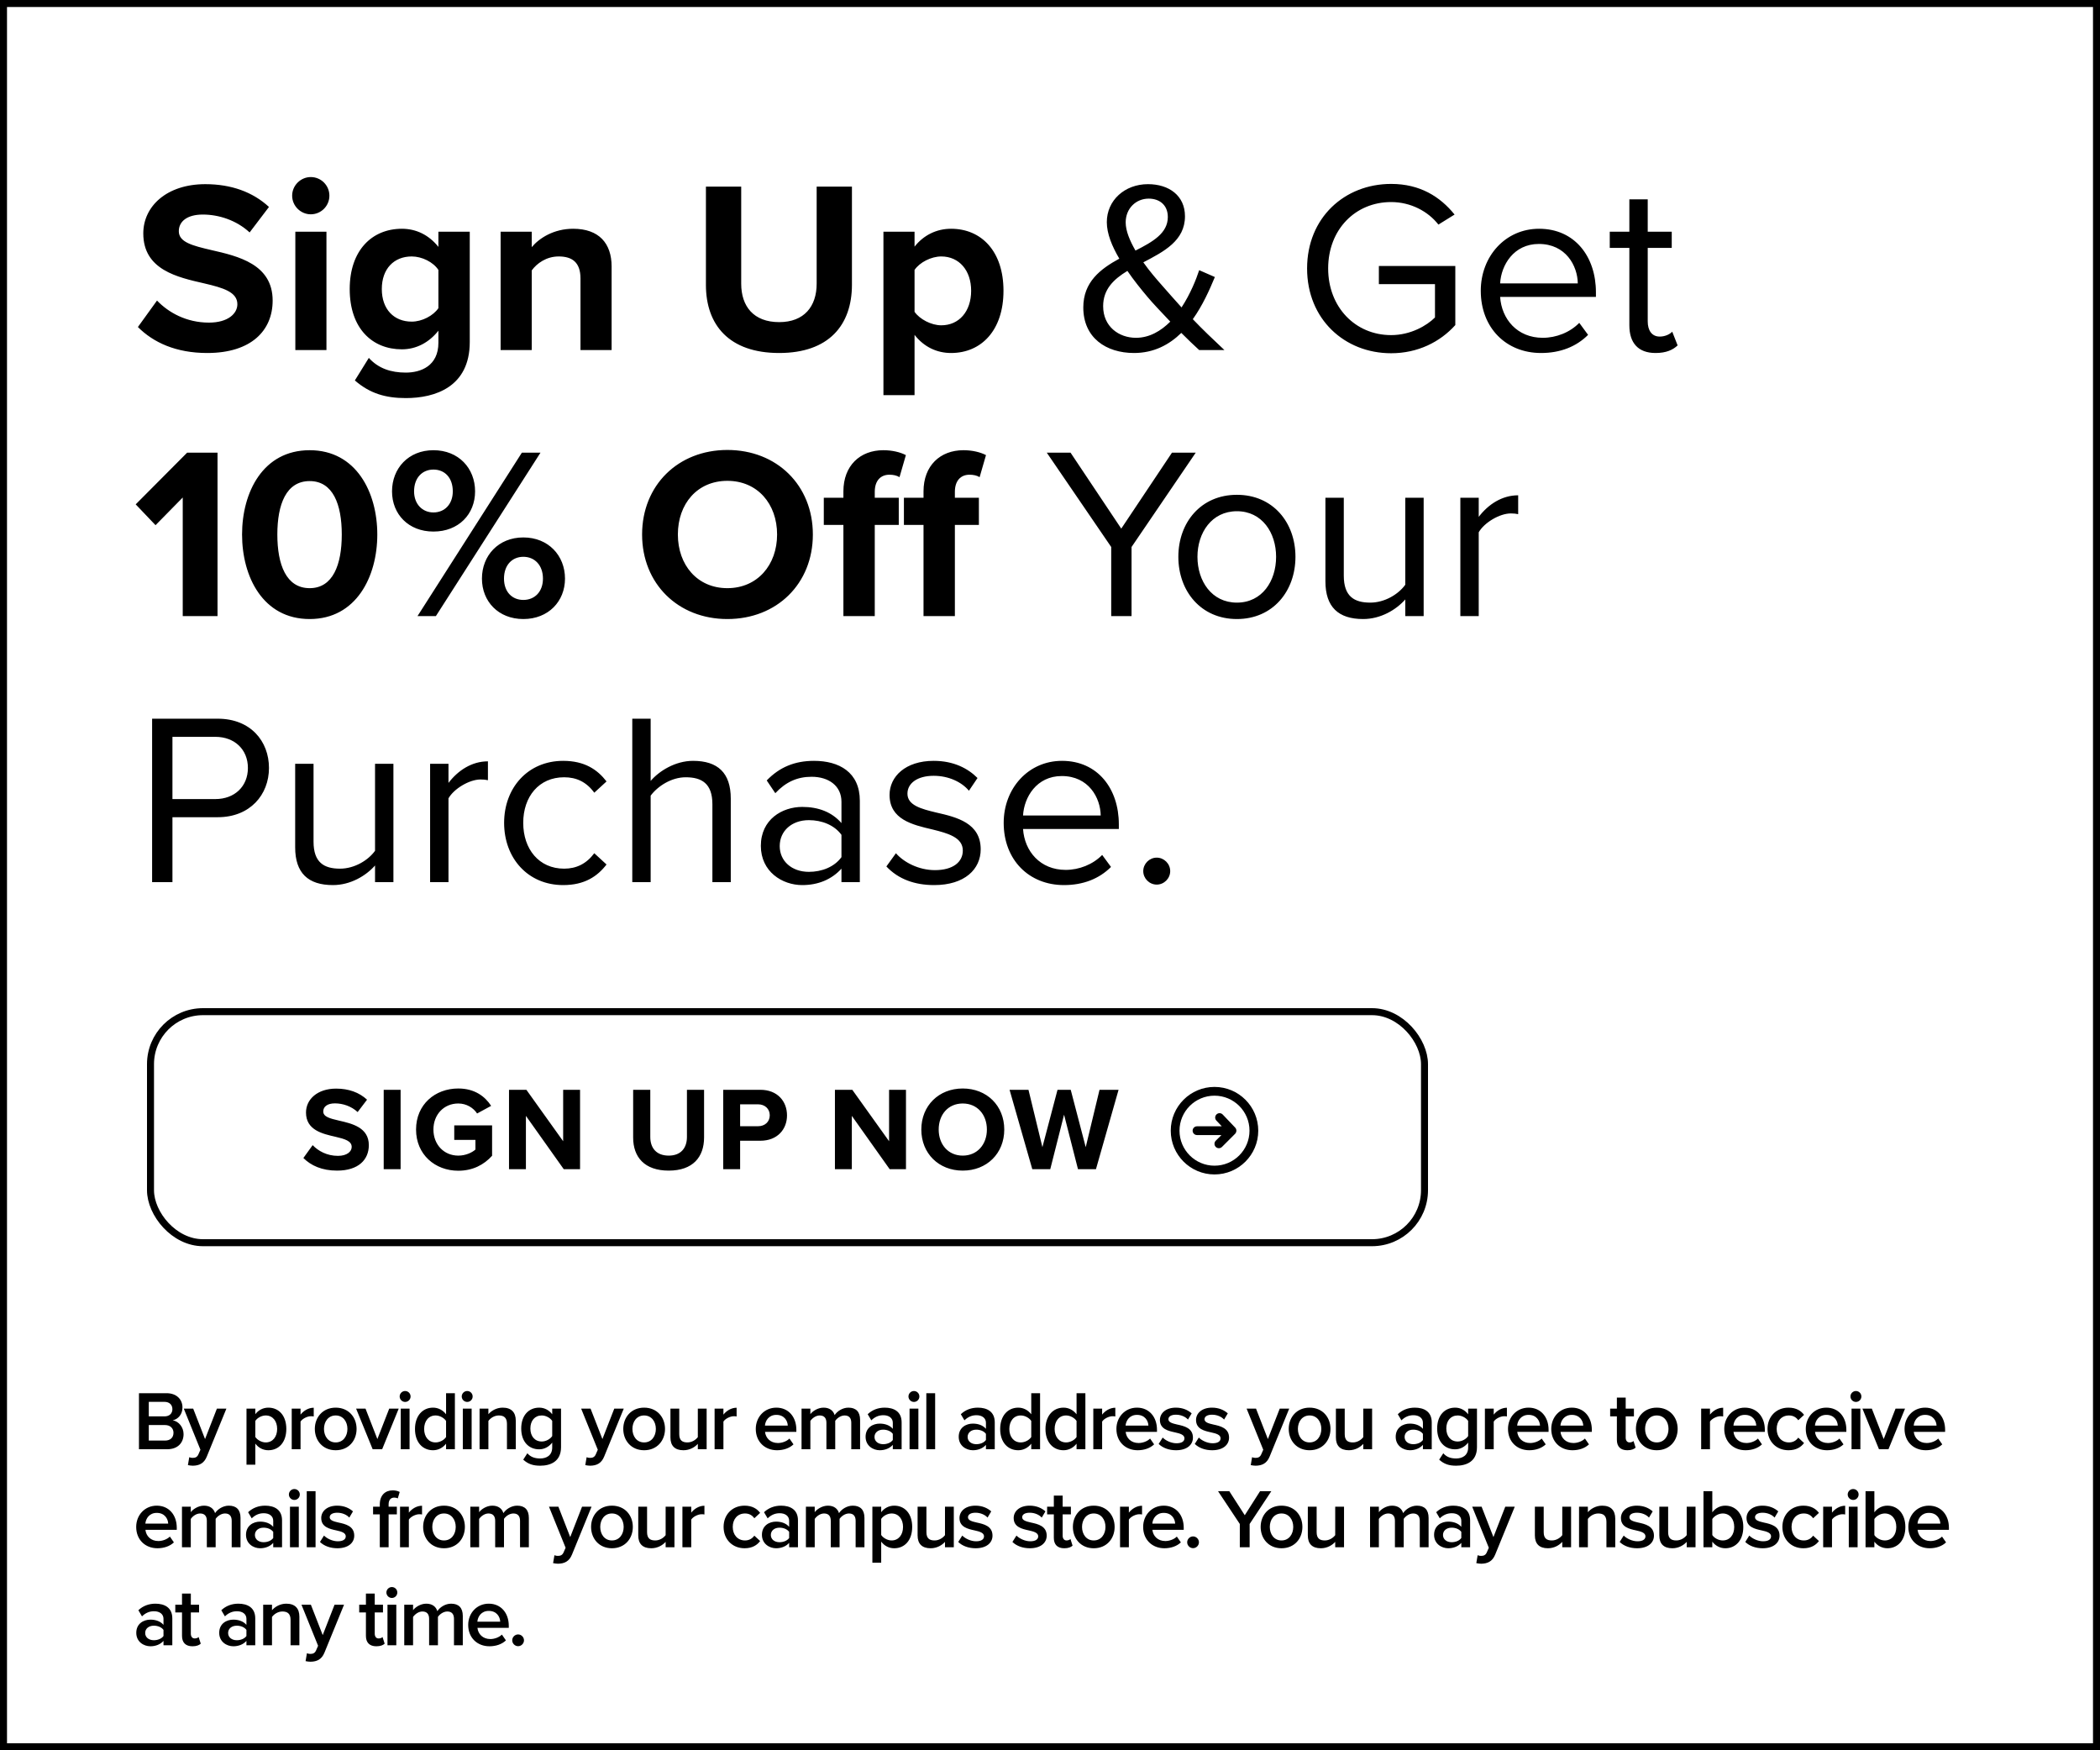 <svg width="300" height="250" viewBox="0 0 300 250" fill="none" xmlns="http://www.w3.org/2000/svg">
<rect x="0" y="0" width="300" height="250" fill="#808080" stroke="none"/>
<g clip-path="url(#clip0_752_185363)">
<rect width="300" height="250" fill="white"/>
<path d="M19.7 46.71C21.905 48.915 25.125 50.42 29.605 50.42C35.905 50.42 38.95 47.2 38.95 42.93C38.95 37.75 34.05 36.595 30.2 35.72C27.505 35.09 25.545 34.6 25.545 33.025C25.545 31.625 26.735 30.645 28.975 30.645C31.25 30.645 33.77 31.45 35.66 33.2L38.425 29.56C36.115 27.425 33.035 26.305 29.325 26.305C23.83 26.305 20.47 29.455 20.47 33.34C20.47 38.555 25.37 39.605 29.185 40.48C31.88 41.11 33.91 41.705 33.91 43.455C33.91 44.785 32.58 46.08 29.85 46.08C26.63 46.08 24.075 44.645 22.43 42.93L19.7 46.71ZM44.396 30.61C45.866 30.61 47.056 29.42 47.056 27.95C47.056 26.48 45.866 25.29 44.396 25.29C42.961 25.29 41.736 26.48 41.736 27.95C41.736 29.42 42.961 30.61 44.396 30.61ZM42.191 50H46.636V33.095H42.191V50ZM50.694 54.34C52.829 56.195 55.069 56.86 57.974 56.86C62.139 56.86 67.109 55.285 67.109 48.845V33.095H62.629V35.265C61.264 33.55 59.444 32.675 57.414 32.675C53.144 32.675 49.959 35.755 49.959 41.285C49.959 46.92 53.179 49.895 57.414 49.895C59.479 49.895 61.299 48.915 62.629 47.235V48.95C62.629 52.275 60.109 53.22 57.974 53.22C55.839 53.22 54.054 52.625 52.689 51.12L50.694 54.34ZM62.629 44.015C61.894 45.1 60.284 45.94 58.814 45.94C56.294 45.94 54.544 44.19 54.544 41.285C54.544 38.38 56.294 36.63 58.814 36.63C60.284 36.63 61.894 37.435 62.629 38.555V44.015ZM82.927 50H87.373V38.065C87.373 34.775 85.588 32.675 81.877 32.675C79.112 32.675 77.047 34.005 75.963 35.3V33.095H71.517V50H75.963V38.625C76.698 37.61 78.062 36.63 79.812 36.63C81.703 36.63 82.927 37.435 82.927 39.78V50ZM100.846 40.69C100.846 46.43 104.171 50.42 111.311 50.42C118.381 50.42 121.706 46.465 121.706 40.655V26.655H116.666V40.515C116.666 43.77 114.881 46.01 111.311 46.01C107.671 46.01 105.886 43.77 105.886 40.515V26.655H100.846V40.69ZM130.65 56.44V47.83C132.015 49.58 133.87 50.42 135.865 50.42C140.205 50.42 143.355 47.165 143.355 41.53C143.355 35.895 140.205 32.675 135.865 32.675C133.8 32.675 131.945 33.585 130.65 35.23V33.095H126.205V56.44H130.65ZM138.735 41.53C138.735 44.47 137.02 46.465 134.465 46.465C133.03 46.465 131.385 45.59 130.65 44.54V38.555C131.385 37.47 133.03 36.63 134.465 36.63C137.02 36.63 138.735 38.625 138.735 41.53ZM170.402 45.59C171.802 43.63 172.782 41.425 173.552 39.57L171.312 38.59C170.892 39.885 170.052 41.985 168.792 43.91C167.882 42.895 166.972 41.88 166.027 40.795C165.257 39.92 164.242 38.765 163.332 37.47C166.272 35.93 169.282 34.39 169.282 30.89C169.282 27.95 167.007 26.305 163.997 26.305C160.672 26.305 158.117 28.615 158.117 31.73C158.117 33.375 158.852 35.16 159.902 36.945C157.207 38.415 154.757 40.27 154.757 43.91C154.757 48.25 158.012 50.42 162.002 50.42C164.837 50.42 167.042 49.23 168.757 47.55C169.702 48.495 170.612 49.37 171.312 50H174.917C173.237 48.425 171.767 47.025 170.402 45.59ZM160.812 31.765C160.812 29.77 162.282 28.37 164.102 28.37C165.642 28.37 166.832 29.28 166.832 30.995C166.832 33.305 164.697 34.53 162.212 35.79C161.407 34.39 160.812 32.99 160.812 31.765ZM162.282 48.25C159.832 48.25 157.592 46.64 157.592 43.735C157.592 41.32 159.097 39.885 161.057 38.695C161.967 40.025 162.982 41.285 163.927 42.405C164.592 43.21 165.852 44.54 167.182 45.94C165.852 47.27 164.207 48.25 162.282 48.25ZM186.727 38.345C186.727 45.59 192.082 50.455 198.732 50.455C202.547 50.455 205.732 48.845 207.902 46.43V37.995H196.982V40.585H204.997V45.345C203.842 46.5 201.532 47.865 198.732 47.865C193.622 47.865 189.737 43.875 189.737 38.345C189.737 32.78 193.622 28.86 198.732 28.86C201.532 28.86 204.017 30.19 205.487 32.08L207.797 30.645C205.732 28.09 202.862 26.27 198.732 26.27C192.082 26.27 186.727 31.1 186.727 38.345ZM211.539 41.53C211.539 46.815 215.144 50.42 220.149 50.42C222.914 50.42 225.189 49.51 226.869 47.83L225.609 46.115C224.279 47.48 222.319 48.25 220.394 48.25C216.754 48.25 214.514 45.59 214.304 42.405H227.989V41.74C227.989 36.665 224.979 32.675 219.869 32.675C215.039 32.675 211.539 36.63 211.539 41.53ZM219.834 34.845C223.684 34.845 225.364 37.96 225.399 40.48H214.304C214.444 37.89 216.229 34.845 219.834 34.845ZM236.51 50.42C238.05 50.42 238.995 49.965 239.66 49.335L238.89 47.375C238.54 47.76 237.84 48.075 237.105 48.075C235.95 48.075 235.39 47.165 235.39 45.905V35.405H238.82V33.095H235.39V28.475H232.765V33.095H229.965V35.405H232.765V46.465C232.765 48.985 234.025 50.42 236.51 50.42ZM26.105 88H31.075V64.655H26.735L19.385 72.04L22.22 75.015L26.105 71.06V88ZM34.58 76.345C34.58 82.365 37.555 88.42 44.24 88.42C50.89 88.42 53.9 82.365 53.9 76.345C53.9 70.325 50.89 64.305 44.24 64.305C37.555 64.305 34.58 70.325 34.58 76.345ZM48.825 76.345C48.825 80.65 47.565 84.01 44.24 84.01C40.88 84.01 39.62 80.65 39.62 76.345C39.62 72.04 40.88 68.715 44.24 68.715C47.565 68.715 48.825 72.04 48.825 76.345ZM56.004 70.185C56.004 73.44 58.349 75.925 61.919 75.925C65.524 75.925 67.869 73.44 67.869 70.185C67.869 66.895 65.524 64.305 61.919 64.305C58.349 64.305 56.004 66.895 56.004 70.185ZM59.644 88H62.269L77.214 64.655H74.554L59.644 88ZM64.684 70.185C64.684 72.005 63.529 73.195 61.919 73.195C60.344 73.195 59.154 72.005 59.154 70.185C59.154 68.225 60.344 67.07 61.919 67.07C63.529 67.07 64.684 68.225 64.684 70.185ZM68.849 82.645C68.849 85.9 71.194 88.42 74.764 88.42C78.334 88.42 80.714 85.9 80.714 82.645C80.714 79.355 78.334 76.765 74.764 76.765C71.194 76.765 68.849 79.355 68.849 82.645ZM77.564 82.645C77.564 84.535 76.374 85.69 74.764 85.69C73.154 85.69 71.999 84.535 71.999 82.645C71.999 80.72 73.154 79.53 74.764 79.53C76.374 79.53 77.564 80.72 77.564 82.645ZM91.728 76.345C91.728 83.38 96.873 88.42 103.908 88.42C110.978 88.42 116.123 83.38 116.123 76.345C116.123 69.31 110.978 64.27 103.908 64.27C96.873 64.27 91.728 69.31 91.728 76.345ZM111.013 76.345C111.013 80.685 108.213 84.01 103.908 84.01C99.603 84.01 96.838 80.685 96.838 76.345C96.838 71.97 99.603 68.68 103.908 68.68C108.213 68.68 111.013 71.97 111.013 76.345ZM120.486 88H124.966V74.98H128.396V71.095H124.966V70.255C124.966 68.645 125.806 67.805 127.066 67.805C127.591 67.805 128.116 67.91 128.501 68.155L129.411 65.005C128.606 64.585 127.451 64.305 126.191 64.305C122.866 64.305 120.486 66.51 120.486 70.185V71.095H117.686V74.98H120.486V88ZM131.931 88H136.411V74.98H139.841V71.095H136.411V70.255C136.411 68.645 137.251 67.805 138.511 67.805C139.036 67.805 139.561 67.91 139.946 68.155L140.856 65.005C140.051 64.585 138.896 64.305 137.636 64.305C134.311 64.305 131.931 66.51 131.931 70.185V71.095H129.131V74.98H131.931V88ZM158.745 88H161.65V78.13L170.82 64.655H167.425L160.18 75.505L152.935 64.655H149.54L158.745 78.13V88ZM176.7 88.42C181.845 88.42 185.065 84.43 185.065 79.53C185.065 74.63 181.845 70.675 176.7 70.675C171.555 70.675 168.335 74.63 168.335 79.53C168.335 84.43 171.555 88.42 176.7 88.42ZM176.7 86.075C173.095 86.075 171.065 82.995 171.065 79.53C171.065 76.1 173.095 73.02 176.7 73.02C180.305 73.02 182.3 76.1 182.3 79.53C182.3 82.995 180.305 86.075 176.7 86.075ZM200.755 88H203.38V71.095H200.755V83.52C199.775 84.885 197.815 86.075 195.75 86.075C193.475 86.075 191.97 85.2 191.97 82.225V71.095H189.345V83.03C189.345 86.705 191.2 88.42 194.735 88.42C197.255 88.42 199.46 87.09 200.755 85.62V88ZM208.622 88H211.247V76.03C212.017 74.665 214.222 73.335 215.832 73.335C216.252 73.335 216.567 73.37 216.882 73.44V70.745C214.572 70.745 212.612 72.04 211.247 73.825V71.095H208.622V88ZM21.73 126H24.635V116.725H31.11C35.73 116.725 38.425 113.505 38.425 109.69C38.425 105.875 35.8 102.655 31.11 102.655H21.73V126ZM35.415 109.69C35.415 112.315 33.525 114.135 30.76 114.135H24.635V105.245H30.76C33.525 105.245 35.415 107.065 35.415 109.69ZM53.577 126H56.202V109.095H53.577V121.52C52.597 122.885 50.637 124.075 48.572 124.075C46.297 124.075 44.792 123.2 44.792 120.225V109.095H42.167V121.03C42.167 124.705 44.022 126.42 47.557 126.42C50.077 126.42 52.282 125.09 53.577 123.62V126ZM61.444 126H64.069V114.03C64.839 112.665 67.044 111.335 68.654 111.335C69.074 111.335 69.389 111.37 69.704 111.44V108.745C67.394 108.745 65.434 110.04 64.069 111.825V109.095H61.444V126ZM72.017 117.53C72.017 122.57 75.412 126.42 80.452 126.42C83.532 126.42 85.352 125.16 86.647 123.48L84.897 121.87C83.777 123.375 82.342 124.075 80.592 124.075C76.987 124.075 74.747 121.275 74.747 117.53C74.747 113.785 76.987 111.02 80.592 111.02C82.342 111.02 83.777 111.685 84.897 113.225L86.647 111.615C85.352 109.935 83.532 108.675 80.452 108.675C75.412 108.675 72.017 112.525 72.017 117.53ZM101.771 126H104.396V114.065C104.396 110.39 102.541 108.675 99.006 108.675C96.451 108.675 94.141 110.145 92.951 111.545V102.655H90.326V126H92.951V113.645C93.966 112.28 95.926 111.02 97.956 111.02C100.231 111.02 101.771 111.895 101.771 114.87V126ZM120.208 126H122.833V114.38C122.833 110.285 119.858 108.675 116.288 108.675C113.523 108.675 111.353 109.585 109.533 111.475L110.758 113.295C112.263 111.685 113.908 110.95 115.938 110.95C118.388 110.95 120.208 112.245 120.208 114.52V117.565C118.843 115.99 116.918 115.255 114.608 115.255C111.738 115.255 108.693 117.04 108.693 120.82C108.693 124.495 111.738 126.42 114.608 126.42C116.883 126.42 118.808 125.615 120.208 124.075V126ZM120.208 122.43C119.193 123.83 117.408 124.53 115.553 124.53C113.103 124.53 111.388 122.99 111.388 120.855C111.388 118.685 113.103 117.145 115.553 117.145C117.408 117.145 119.193 117.845 120.208 119.245V122.43ZM126.625 123.76C128.34 125.58 130.685 126.42 133.45 126.42C137.825 126.42 140.1 124.145 140.1 121.31C140.1 117.565 136.705 116.725 133.765 116.06C131.56 115.535 129.635 115.01 129.635 113.365C129.635 111.86 131.07 110.81 133.38 110.81C135.55 110.81 137.405 111.72 138.42 112.945L139.645 111.125C138.28 109.76 136.25 108.675 133.38 108.675C129.355 108.675 127.08 110.915 127.08 113.54C127.08 117.04 130.335 117.81 133.205 118.475C135.48 119.035 137.545 119.63 137.545 121.485C137.545 123.13 136.145 124.285 133.555 124.285C131.245 124.285 129.11 123.165 127.99 121.87L126.625 123.76ZM143.384 117.53C143.384 122.815 146.989 126.42 151.994 126.42C154.759 126.42 157.034 125.51 158.714 123.83L157.454 122.115C156.124 123.48 154.164 124.25 152.239 124.25C148.599 124.25 146.359 121.59 146.149 118.405H159.834V117.74C159.834 112.665 156.824 108.675 151.714 108.675C146.884 108.675 143.384 112.63 143.384 117.53ZM151.679 110.845C155.529 110.845 157.209 113.96 157.244 116.48H146.149C146.289 113.89 148.074 110.845 151.679 110.845ZM163.322 124.425C163.322 125.475 164.197 126.35 165.247 126.35C166.297 126.35 167.172 125.475 167.172 124.425C167.172 123.375 166.297 122.5 165.247 122.5C164.197 122.5 163.322 123.375 163.322 124.425Z" fill="black"/>
<path fill-rule="evenodd" clip-rule="evenodd" d="M173.5 155.25C170.048 155.25 167.25 158.048 167.25 161.5C167.25 164.952 170.048 167.75 173.5 167.75C176.952 167.75 179.75 164.952 179.75 161.5C179.75 158.048 176.952 155.25 173.5 155.25ZM173.5 166.5C170.739 166.5 168.5 164.261 168.5 161.5C168.5 158.739 170.739 156.5 173.5 156.5C176.261 156.5 178.5 158.739 178.5 161.5C178.5 164.261 176.261 166.5 173.5 166.5ZM176.625 161.444V161.5C176.625 161.584 176.608 161.667 176.575 161.744C176.545 161.818 176.5 161.886 176.444 161.944L174.569 163.819L174.565 163.822C174.32 164.065 173.924 164.064 173.681 163.819L173.678 163.815C173.435 163.57 173.436 163.174 173.681 162.931L174.494 162.125H171C170.655 162.125 170.375 161.845 170.375 161.5C170.375 161.155 170.655 160.875 171 160.875H174.538L173.769 160.056C173.531 159.806 173.54 159.41 173.791 159.172C174.041 158.934 174.437 158.943 174.675 159.194L176.462 161.069C176.483 161.094 176.502 161.121 176.519 161.15C176.548 161.186 176.571 161.226 176.588 161.269C176.609 161.325 176.622 161.384 176.625 161.444Z" fill="black"/>
<path d="M43.34 165.402C44.411 166.473 45.975 167.204 48.151 167.204C51.211 167.204 52.69 165.64 52.69 163.566C52.69 161.05 50.31 160.489 48.44 160.064C47.131 159.758 46.179 159.52 46.179 158.755C46.179 158.075 46.757 157.599 47.845 157.599C48.95 157.599 50.174 157.99 51.092 158.84L52.435 157.072C51.313 156.035 49.817 155.491 48.015 155.491C45.346 155.491 43.714 157.021 43.714 158.908C43.714 161.441 46.094 161.951 47.947 162.376C49.256 162.682 50.242 162.971 50.242 163.821C50.242 164.467 49.596 165.096 48.27 165.096C46.706 165.096 45.465 164.399 44.666 163.566L43.34 165.402ZM54.815 167H57.229V155.661H54.815V167ZM59.436 161.339C59.436 164.909 62.156 167.221 65.471 167.221C67.528 167.221 69.143 166.371 70.299 165.079V160.744H64.893V162.818H67.919V164.195C67.426 164.637 66.508 165.062 65.471 165.062C63.414 165.062 61.918 163.481 61.918 161.339C61.918 159.197 63.414 157.616 65.471 157.616C66.661 157.616 67.63 158.245 68.157 159.044L70.163 157.956C69.296 156.613 67.817 155.474 65.471 155.474C62.156 155.474 59.436 157.752 59.436 161.339ZM80.536 167H82.865V155.661H80.451V163.005L75.198 155.661H72.716V167H75.13V159.384L80.536 167ZM90.45 162.478C90.45 165.266 92.065 167.204 95.533 167.204C98.967 167.204 100.582 165.283 100.582 162.461V155.661H98.134V162.393C98.134 163.974 97.267 165.062 95.533 165.062C93.765 165.062 92.898 163.974 92.898 162.393V155.661H90.45V162.478ZM103.318 167H105.732V162.937H108.622C111.07 162.937 112.43 161.288 112.43 159.316C112.43 157.327 111.087 155.661 108.622 155.661H103.318V167ZM109.965 159.299C109.965 160.251 109.251 160.863 108.299 160.863H105.732V157.735H108.299C109.251 157.735 109.965 158.364 109.965 159.299ZM127.096 167H129.425V155.661H127.011V163.005L121.758 155.661H119.276V167H121.69V159.384L127.096 167ZM131.617 161.339C131.617 164.756 134.116 167.204 137.533 167.204C140.967 167.204 143.466 164.756 143.466 161.339C143.466 157.922 140.967 155.474 137.533 155.474C134.116 155.474 131.617 157.922 131.617 161.339ZM140.984 161.339C140.984 163.447 139.624 165.062 137.533 165.062C135.442 165.062 134.099 163.447 134.099 161.339C134.099 159.214 135.442 157.616 137.533 157.616C139.624 157.616 140.984 159.214 140.984 161.339ZM153.998 167H156.565L159.795 155.661H157.075L155.103 163.855L152.961 155.661H151.074L148.915 163.855L146.926 155.661H144.223L147.47 167H150.037L152.009 159.214L153.998 167Z" fill="black"/>
<rect x="21.5" y="144.5" width="182" height="33" rx="7.5" stroke="black"/>
<path d="M19.852 207H23.896C25.396 207 26.224 206.076 26.224 204.84C26.224 203.856 25.528 203.004 24.676 202.872C25.42 202.716 26.068 202.044 26.068 201.036C26.068 199.908 25.252 198.996 23.788 198.996H19.852V207ZM21.256 202.308V200.232H23.5C24.22 200.232 24.628 200.676 24.628 201.276C24.628 201.876 24.22 202.308 23.5 202.308H21.256ZM21.256 205.764V203.544H23.56C24.364 203.544 24.784 204.048 24.784 204.648C24.784 205.344 24.328 205.764 23.56 205.764H21.256ZM27.037 208.14L26.845 209.268C27.025 209.316 27.373 209.352 27.553 209.352C28.453 209.34 29.149 209.028 29.545 208.044L32.341 201.204H30.985L29.293 205.548L27.601 201.204H26.257L28.633 207.072L28.345 207.732C28.177 208.116 27.913 208.236 27.517 208.236C27.373 208.236 27.169 208.2 27.037 208.14ZM36.474 209.208V206.196C36.942 206.82 37.602 207.144 38.334 207.144C39.834 207.144 40.902 206.004 40.902 204.096C40.902 202.188 39.834 201.06 38.334 201.06C37.578 201.06 36.906 201.42 36.474 201.996V201.204H35.214V209.208H36.474ZM39.594 204.096C39.594 205.224 38.958 206.028 37.962 206.028C37.374 206.028 36.75 205.668 36.474 205.248V202.956C36.75 202.524 37.374 202.176 37.962 202.176C38.958 202.176 39.594 202.98 39.594 204.096ZM41.675 207H42.935V203.052C43.187 202.644 43.895 202.284 44.423 202.284C44.579 202.284 44.711 202.296 44.819 202.32V201.072C44.063 201.072 43.367 201.504 42.935 202.056V201.204H41.675V207ZM47.952 207.144C49.812 207.144 50.94 205.764 50.94 204.096C50.94 202.44 49.812 201.06 47.952 201.06C46.115 201.06 44.975 202.44 44.975 204.096C44.975 205.764 46.115 207.144 47.952 207.144ZM47.952 206.028C46.883 206.028 46.283 205.128 46.283 204.096C46.283 203.076 46.883 202.176 47.952 202.176C49.032 202.176 49.632 203.076 49.632 204.096C49.632 205.128 49.032 206.028 47.952 206.028ZM53.238 207H54.594L56.958 201.204H55.602L53.91 205.548L52.218 201.204H50.874L53.238 207ZM57.874 200.244C58.306 200.244 58.654 199.896 58.654 199.464C58.654 199.032 58.306 198.684 57.874 198.684C57.454 198.684 57.094 199.032 57.094 199.464C57.094 199.896 57.454 200.244 57.874 200.244ZM57.25 207H58.51V201.204H57.25V207ZM63.724 207H64.984V198.996H63.724V202.008C63.256 201.396 62.584 201.06 61.864 201.06C60.364 201.06 59.284 202.236 59.284 204.108C59.284 206.016 60.376 207.144 61.864 207.144C62.608 207.144 63.28 206.784 63.724 206.208V207ZM63.724 205.26C63.436 205.692 62.824 206.028 62.224 206.028C61.228 206.028 60.592 205.224 60.592 204.108C60.592 202.98 61.228 202.176 62.224 202.176C62.824 202.176 63.436 202.524 63.724 202.956V205.26ZM66.741 200.244C67.173 200.244 67.521 199.896 67.521 199.464C67.521 199.032 67.173 198.684 66.741 198.684C66.321 198.684 65.961 199.032 65.961 199.464C65.961 199.896 66.321 200.244 66.741 200.244ZM66.117 207H67.377V201.204H66.117V207ZM72.423 207H73.683V202.92C73.683 201.732 73.059 201.06 71.811 201.06C70.899 201.06 70.155 201.54 69.771 201.996V201.204H68.511V207H69.771V202.956C70.059 202.56 70.611 202.176 71.259 202.176C71.967 202.176 72.423 202.476 72.423 203.376V207ZM74.748 208.488C75.456 209.136 76.188 209.352 77.172 209.352C78.6 209.352 80.148 208.788 80.148 206.7V201.204H78.888V202.008C78.42 201.396 77.76 201.06 77.028 201.06C75.54 201.06 74.46 202.164 74.46 204.036C74.46 205.944 75.552 207.012 77.028 207.012C77.784 207.012 78.444 206.628 78.888 206.052V206.748C78.888 207.936 78 208.32 77.172 208.32C76.404 208.32 75.804 208.116 75.336 207.576L74.748 208.488ZM78.888 205.116C78.612 205.548 77.988 205.896 77.4 205.896C76.404 205.896 75.768 205.152 75.768 204.036C75.768 202.92 76.404 202.176 77.4 202.176C77.988 202.176 78.612 202.524 78.888 202.956V205.116ZM83.803 208.14L83.611 209.268C83.791 209.316 84.139 209.352 84.319 209.352C85.219 209.34 85.915 209.028 86.311 208.044L89.107 201.204H87.751L86.059 205.548L84.367 201.204H83.023L85.399 207.072L85.111 207.732C84.943 208.116 84.679 208.236 84.283 208.236C84.139 208.236 83.935 208.2 83.803 208.14ZM92.014 207.144C93.874 207.144 95.002 205.764 95.002 204.096C95.002 202.44 93.874 201.06 92.014 201.06C90.178 201.06 89.038 202.44 89.038 204.096C89.038 205.764 90.178 207.144 92.014 207.144ZM92.014 206.028C90.946 206.028 90.346 205.128 90.346 204.096C90.346 203.076 90.946 202.176 92.014 202.176C93.094 202.176 93.694 203.076 93.694 204.096C93.694 205.128 93.094 206.028 92.014 206.028ZM99.689 207H100.949V201.204H99.689V205.272C99.389 205.668 98.837 206.028 98.201 206.028C97.493 206.028 97.037 205.752 97.037 204.852V201.204H95.777V205.308C95.777 206.496 96.389 207.144 97.637 207.144C98.549 207.144 99.269 206.7 99.689 206.232V207ZM102.086 207H103.346V203.052C103.598 202.644 104.306 202.284 104.834 202.284C104.99 202.284 105.122 202.296 105.23 202.32V201.072C104.474 201.072 103.778 201.504 103.346 202.056V201.204H102.086V207ZM107.968 204.096C107.968 205.932 109.264 207.144 111.004 207.144C111.928 207.144 112.78 206.856 113.356 206.304L112.78 205.476C112.372 205.884 111.7 206.112 111.136 206.112C110.044 206.112 109.384 205.392 109.288 204.516H113.764V204.216C113.764 202.392 112.648 201.06 110.908 201.06C109.192 201.06 107.968 202.416 107.968 204.096ZM110.908 202.092C112.048 202.092 112.516 202.944 112.54 203.628H109.276C109.336 202.92 109.828 202.092 110.908 202.092ZM121.611 207H122.871V202.812C122.871 201.636 122.271 201.06 121.203 201.06C120.339 201.06 119.571 201.6 119.235 202.128C119.043 201.492 118.515 201.06 117.651 201.06C116.775 201.06 116.007 201.636 115.767 201.996V201.204H114.507V207H115.767V202.956C116.031 202.572 116.547 202.176 117.099 202.176C117.783 202.176 118.059 202.596 118.059 203.22V207H119.319V202.944C119.571 202.572 120.099 202.176 120.663 202.176C121.335 202.176 121.611 202.596 121.611 203.22V207ZM127.544 207H128.804V203.16C128.804 201.6 127.676 201.06 126.392 201.06C125.468 201.06 124.628 201.36 123.956 201.996L124.472 202.872C124.976 202.38 125.54 202.14 126.188 202.14C126.992 202.14 127.544 202.548 127.544 203.22V204.084C127.124 203.592 126.452 203.34 125.672 203.34C124.724 203.34 123.656 203.892 123.656 205.224C123.656 206.508 124.724 207.144 125.672 207.144C126.44 207.144 127.112 206.868 127.544 206.376V207ZM127.544 205.68C127.256 206.076 126.715 206.28 126.164 206.28C125.456 206.28 124.928 205.872 124.928 205.248C124.928 204.612 125.456 204.204 126.164 204.204C126.715 204.204 127.256 204.408 127.544 204.804V205.68ZM130.561 200.244C130.993 200.244 131.341 199.896 131.341 199.464C131.341 199.032 130.993 198.684 130.561 198.684C130.141 198.684 129.781 199.032 129.781 199.464C129.781 199.896 130.141 200.244 130.561 200.244ZM129.937 207H131.197V201.204H129.937V207ZM132.332 207H133.592V198.996H132.332V207ZM140.848 207H142.108V203.16C142.108 201.6 140.98 201.06 139.696 201.06C138.772 201.06 137.932 201.36 137.26 201.996L137.776 202.872C138.28 202.38 138.844 202.14 139.492 202.14C140.296 202.14 140.848 202.548 140.848 203.22V204.084C140.428 203.592 139.756 203.34 138.976 203.34C138.028 203.34 136.96 203.892 136.96 205.224C136.96 206.508 138.028 207.144 138.976 207.144C139.744 207.144 140.416 206.868 140.848 206.376V207ZM140.848 205.68C140.56 206.076 140.02 206.28 139.468 206.28C138.76 206.28 138.232 205.872 138.232 205.248C138.232 204.612 138.76 204.204 139.468 204.204C140.02 204.204 140.56 204.408 140.848 204.804V205.68ZM147.322 207H148.582V198.996H147.322V202.008C146.854 201.396 146.182 201.06 145.462 201.06C143.962 201.06 142.882 202.236 142.882 204.108C142.882 206.016 143.974 207.144 145.462 207.144C146.206 207.144 146.878 206.784 147.322 206.208V207ZM147.322 205.26C147.034 205.692 146.422 206.028 145.822 206.028C144.826 206.028 144.19 205.224 144.19 204.108C144.19 202.98 144.826 202.176 145.822 202.176C146.422 202.176 147.034 202.524 147.322 202.956V205.26ZM153.794 207H155.054V198.996H153.794V202.008C153.326 201.396 152.654 201.06 151.934 201.06C150.434 201.06 149.354 202.236 149.354 204.108C149.354 206.016 150.446 207.144 151.934 207.144C152.678 207.144 153.35 206.784 153.794 206.208V207ZM153.794 205.26C153.506 205.692 152.894 206.028 152.294 206.028C151.298 206.028 150.662 205.224 150.662 204.108C150.662 202.98 151.298 202.176 152.294 202.176C152.894 202.176 153.506 202.524 153.794 202.956V205.26ZM156.187 207H157.447V203.052C157.699 202.644 158.407 202.284 158.935 202.284C159.091 202.284 159.223 202.296 159.331 202.32V201.072C158.575 201.072 157.879 201.504 157.447 202.056V201.204H156.187V207ZM159.487 204.096C159.487 205.932 160.783 207.144 162.523 207.144C163.447 207.144 164.299 206.856 164.875 206.304L164.299 205.476C163.891 205.884 163.219 206.112 162.655 206.112C161.563 206.112 160.903 205.392 160.807 204.516H165.283V204.216C165.283 202.392 164.167 201.06 162.427 201.06C160.711 201.06 159.487 202.416 159.487 204.096ZM162.427 202.092C163.567 202.092 164.035 202.944 164.059 203.628H160.795C160.855 202.92 161.347 202.092 162.427 202.092ZM165.523 206.244C166.123 206.832 167.023 207.144 168.007 207.144C169.567 207.144 170.419 206.364 170.419 205.344C170.419 203.976 169.183 203.688 168.175 203.472C167.491 203.316 166.915 203.16 166.915 202.716C166.915 202.308 167.335 202.068 167.995 202.068C168.715 202.068 169.363 202.368 169.711 202.764L170.239 201.876C169.711 201.408 168.967 201.06 167.983 201.06C166.519 201.06 165.703 201.876 165.703 202.824C165.703 204.12 166.891 204.384 167.887 204.6C168.595 204.756 169.207 204.936 169.207 205.44C169.207 205.872 168.823 206.148 168.067 206.148C167.311 206.148 166.507 205.752 166.099 205.332L165.523 206.244ZM170.683 206.244C171.283 206.832 172.183 207.144 173.167 207.144C174.727 207.144 175.579 206.364 175.579 205.344C175.579 203.976 174.343 203.688 173.335 203.472C172.651 203.316 172.075 203.16 172.075 202.716C172.075 202.308 172.495 202.068 173.155 202.068C173.875 202.068 174.523 202.368 174.871 202.764L175.399 201.876C174.871 201.408 174.127 201.06 173.143 201.06C171.679 201.06 170.863 201.876 170.863 202.824C170.863 204.12 172.051 204.384 173.047 204.6C173.755 204.756 174.367 204.936 174.367 205.44C174.367 205.872 173.983 206.148 173.227 206.148C172.471 206.148 171.667 205.752 171.259 205.332L170.683 206.244ZM178.869 208.14L178.677 209.268C178.857 209.316 179.205 209.352 179.385 209.352C180.285 209.34 180.981 209.028 181.377 208.044L184.173 201.204H182.817L181.125 205.548L179.433 201.204H178.089L180.465 207.072L180.177 207.732C180.009 208.116 179.745 208.236 179.349 208.236C179.205 208.236 179.001 208.2 178.869 208.14ZM187.08 207.144C188.94 207.144 190.068 205.764 190.068 204.096C190.068 202.44 188.94 201.06 187.08 201.06C185.244 201.06 184.104 202.44 184.104 204.096C184.104 205.764 185.244 207.144 187.08 207.144ZM187.08 206.028C186.012 206.028 185.412 205.128 185.412 204.096C185.412 203.076 186.012 202.176 187.08 202.176C188.16 202.176 188.76 203.076 188.76 204.096C188.76 205.128 188.16 206.028 187.08 206.028ZM194.755 207H196.015V201.204H194.755V205.272C194.455 205.668 193.903 206.028 193.267 206.028C192.559 206.028 192.103 205.752 192.103 204.852V201.204H190.843V205.308C190.843 206.496 191.455 207.144 192.703 207.144C193.615 207.144 194.335 206.7 194.755 206.232V207ZM203.274 207H204.534V203.16C204.534 201.6 203.406 201.06 202.122 201.06C201.198 201.06 200.358 201.36 199.686 201.996L200.202 202.872C200.706 202.38 201.27 202.14 201.918 202.14C202.722 202.14 203.274 202.548 203.274 203.22V204.084C202.854 203.592 202.182 203.34 201.402 203.34C200.454 203.34 199.386 203.892 199.386 205.224C199.386 206.508 200.454 207.144 201.402 207.144C202.17 207.144 202.842 206.868 203.274 206.376V207ZM203.274 205.68C202.986 206.076 202.446 206.28 201.894 206.28C201.186 206.28 200.658 205.872 200.658 205.248C200.658 204.612 201.186 204.204 201.894 204.204C202.446 204.204 202.986 204.408 203.274 204.804V205.68ZM205.596 208.488C206.304 209.136 207.036 209.352 208.02 209.352C209.448 209.352 210.996 208.788 210.996 206.7V201.204H209.736V202.008C209.268 201.396 208.608 201.06 207.876 201.06C206.388 201.06 205.308 202.164 205.308 204.036C205.308 205.944 206.4 207.012 207.876 207.012C208.632 207.012 209.292 206.628 209.736 206.052V206.748C209.736 207.936 208.848 208.32 208.02 208.32C207.252 208.32 206.652 208.116 206.184 207.576L205.596 208.488ZM209.736 205.116C209.46 205.548 208.836 205.896 208.248 205.896C207.252 205.896 206.616 205.152 206.616 204.036C206.616 202.92 207.252 202.176 208.248 202.176C208.836 202.176 209.46 202.524 209.736 202.956V205.116ZM212.129 207H213.389V203.052C213.641 202.644 214.349 202.284 214.877 202.284C215.033 202.284 215.165 202.296 215.273 202.32V201.072C214.517 201.072 213.821 201.504 213.389 202.056V201.204H212.129V207ZM215.429 204.096C215.429 205.932 216.725 207.144 218.465 207.144C219.389 207.144 220.241 206.856 220.817 206.304L220.241 205.476C219.833 205.884 219.161 206.112 218.597 206.112C217.505 206.112 216.845 205.392 216.749 204.516H221.225V204.216C221.225 202.392 220.109 201.06 218.369 201.06C216.653 201.06 215.429 202.416 215.429 204.096ZM218.369 202.092C219.509 202.092 219.977 202.944 220.001 203.628H216.737C216.797 202.92 217.289 202.092 218.369 202.092ZM221.608 204.096C221.608 205.932 222.904 207.144 224.644 207.144C225.568 207.144 226.42 206.856 226.996 206.304L226.42 205.476C226.012 205.884 225.34 206.112 224.776 206.112C223.684 206.112 223.024 205.392 222.928 204.516H227.404V204.216C227.404 202.392 226.288 201.06 224.548 201.06C222.832 201.06 221.608 202.416 221.608 204.096ZM224.548 202.092C225.688 202.092 226.156 202.944 226.18 203.628H222.916C222.976 202.92 223.468 202.092 224.548 202.092ZM232.47 207.144C233.058 207.144 233.43 206.988 233.658 206.772L233.358 205.824C233.262 205.932 233.034 206.028 232.794 206.028C232.434 206.028 232.242 205.74 232.242 205.344V202.308H233.418V201.204H232.242V199.62H230.982V201.204H230.022V202.308H230.982V205.656C230.982 206.616 231.498 207.144 232.47 207.144ZM236.678 207.144C238.538 207.144 239.666 205.764 239.666 204.096C239.666 202.44 238.538 201.06 236.678 201.06C234.842 201.06 233.702 202.44 233.702 204.096C233.702 205.764 234.842 207.144 236.678 207.144ZM236.678 206.028C235.61 206.028 235.01 205.128 235.01 204.096C235.01 203.076 235.61 202.176 236.678 202.176C237.758 202.176 238.358 203.076 238.358 204.096C238.358 205.128 237.758 206.028 236.678 206.028ZM243.023 207H244.283V203.052C244.535 202.644 245.243 202.284 245.771 202.284C245.927 202.284 246.059 202.296 246.167 202.32V201.072C245.411 201.072 244.715 201.504 244.283 202.056V201.204H243.023V207ZM246.323 204.096C246.323 205.932 247.619 207.144 249.359 207.144C250.283 207.144 251.135 206.856 251.711 206.304L251.135 205.476C250.727 205.884 250.055 206.112 249.491 206.112C248.399 206.112 247.739 205.392 247.643 204.516H252.119V204.216C252.119 202.392 251.003 201.06 249.263 201.06C247.547 201.06 246.323 202.416 246.323 204.096ZM249.263 202.092C250.403 202.092 250.871 202.944 250.895 203.628H247.631C247.691 202.92 248.183 202.092 249.263 202.092ZM252.503 204.096C252.503 205.86 253.739 207.144 255.503 207.144C256.631 207.144 257.315 206.664 257.723 206.112L256.895 205.344C256.571 205.788 256.127 206.028 255.563 206.028C254.507 206.028 253.811 205.224 253.811 204.096C253.811 202.968 254.507 202.176 255.563 202.176C256.127 202.176 256.571 202.404 256.895 202.86L257.723 202.092C257.315 201.54 256.631 201.06 255.503 201.06C253.739 201.06 252.503 202.344 252.503 204.096ZM257.968 204.096C257.968 205.932 259.264 207.144 261.004 207.144C261.928 207.144 262.78 206.856 263.356 206.304L262.78 205.476C262.372 205.884 261.7 206.112 261.136 206.112C260.044 206.112 259.384 205.392 259.288 204.516H263.764V204.216C263.764 202.392 262.648 201.06 260.908 201.06C259.192 201.06 257.968 202.416 257.968 204.096ZM260.908 202.092C262.048 202.092 262.516 202.944 262.54 203.628H259.276C259.336 202.92 259.828 202.092 260.908 202.092ZM265.131 200.244C265.563 200.244 265.911 199.896 265.911 199.464C265.911 199.032 265.563 198.684 265.131 198.684C264.711 198.684 264.351 199.032 264.351 199.464C264.351 199.896 264.711 200.244 265.131 200.244ZM264.507 207H265.767V201.204H264.507V207ZM268.426 207H269.782L272.146 201.204H270.79L269.098 205.548L267.406 201.204H266.062L268.426 207ZM272.077 204.096C272.077 205.932 273.373 207.144 275.113 207.144C276.037 207.144 276.889 206.856 277.465 206.304L276.889 205.476C276.481 205.884 275.809 206.112 275.245 206.112C274.153 206.112 273.493 205.392 273.397 204.516H277.873V204.216C277.873 202.392 276.757 201.06 275.017 201.06C273.301 201.06 272.077 202.416 272.077 204.096ZM275.017 202.092C276.157 202.092 276.625 202.944 276.649 203.628H273.385C273.445 202.92 273.937 202.092 275.017 202.092ZM19.456 218.096C19.456 219.932 20.752 221.144 22.492 221.144C23.416 221.144 24.268 220.856 24.844 220.304L24.268 219.476C23.86 219.884 23.188 220.112 22.624 220.112C21.532 220.112 20.872 219.392 20.776 218.516H25.252V218.216C25.252 216.392 24.136 215.06 22.396 215.06C20.68 215.06 19.456 216.416 19.456 218.096ZM22.396 216.092C23.536 216.092 24.004 216.944 24.028 217.628H20.764C20.824 216.92 21.316 216.092 22.396 216.092ZM33.1 221H34.36V216.812C34.36 215.636 33.76 215.06 32.692 215.06C31.828 215.06 31.06 215.6 30.724 216.128C30.532 215.492 30.004 215.06 29.14 215.06C28.264 215.06 27.496 215.636 27.256 215.996V215.204H25.996V221H27.256V216.956C27.52 216.572 28.036 216.176 28.588 216.176C29.272 216.176 29.548 216.596 29.548 217.22V221H30.808V216.944C31.06 216.572 31.588 216.176 32.152 216.176C32.824 216.176 33.1 216.596 33.1 217.22V221ZM39.032 221H40.292V217.16C40.292 215.6 39.164 215.06 37.88 215.06C36.956 215.06 36.116 215.36 35.444 215.996L35.96 216.872C36.464 216.38 37.028 216.14 37.676 216.14C38.48 216.14 39.032 216.548 39.032 217.22V218.084C38.612 217.592 37.94 217.34 37.16 217.34C36.212 217.34 35.144 217.892 35.144 219.224C35.144 220.508 36.212 221.144 37.16 221.144C37.928 221.144 38.6 220.868 39.032 220.376V221ZM39.032 219.68C38.744 220.076 38.204 220.28 37.652 220.28C36.944 220.28 36.416 219.872 36.416 219.248C36.416 218.612 36.944 218.204 37.652 218.204C38.204 218.204 38.744 218.408 39.032 218.804V219.68ZM42.049 214.244C42.481 214.244 42.829 213.896 42.829 213.464C42.829 213.032 42.481 212.684 42.049 212.684C41.629 212.684 41.269 213.032 41.269 213.464C41.269 213.896 41.629 214.244 42.049 214.244ZM41.425 221H42.685V215.204H41.425V221ZM43.82 221H45.08V212.996H43.82V221ZM45.71 220.244C46.31 220.832 47.21 221.144 48.194 221.144C49.754 221.144 50.606 220.364 50.606 219.344C50.606 217.976 49.37 217.688 48.362 217.472C47.678 217.316 47.102 217.16 47.102 216.716C47.102 216.308 47.522 216.068 48.182 216.068C48.902 216.068 49.55 216.368 49.898 216.764L50.426 215.876C49.898 215.408 49.154 215.06 48.17 215.06C46.706 215.06 45.89 215.876 45.89 216.824C45.89 218.12 47.078 218.384 48.074 218.6C48.782 218.756 49.394 218.936 49.394 219.44C49.394 219.872 49.01 220.148 48.254 220.148C47.498 220.148 46.694 219.752 46.286 219.332L45.71 220.244ZM54.257 221H55.517V216.308H56.693V215.204H55.517V214.88C55.517 214.232 55.829 213.908 56.321 213.908C56.501 213.908 56.681 213.944 56.825 214.028L57.101 213.104C56.849 212.96 56.489 212.876 56.093 212.876C55.025 212.876 54.257 213.584 54.257 214.88V215.204H53.297V216.308H54.257V221ZM57.148 221H58.408V217.052C58.66 216.644 59.368 216.284 59.896 216.284C60.052 216.284 60.184 216.296 60.292 216.32V215.072C59.536 215.072 58.84 215.504 58.408 216.056V215.204H57.148V221ZM63.424 221.144C65.284 221.144 66.412 219.764 66.412 218.096C66.412 216.44 65.284 215.06 63.424 215.06C61.588 215.06 60.448 216.44 60.448 218.096C60.448 219.764 61.588 221.144 63.424 221.144ZM63.424 220.028C62.356 220.028 61.756 219.128 61.756 218.096C61.756 217.076 62.356 216.176 63.424 216.176C64.504 216.176 65.104 217.076 65.104 218.096C65.104 219.128 64.504 220.028 63.424 220.028ZM74.291 221H75.551V216.812C75.551 215.636 74.951 215.06 73.883 215.06C73.019 215.06 72.251 215.6 71.915 216.128C71.723 215.492 71.195 215.06 70.331 215.06C69.455 215.06 68.687 215.636 68.447 215.996V215.204H67.187V221H68.447V216.956C68.711 216.572 69.227 216.176 69.779 216.176C70.463 216.176 70.739 216.596 70.739 217.22V221H71.999V216.944C72.251 216.572 72.779 216.176 73.343 216.176C74.015 216.176 74.291 216.596 74.291 217.22V221ZM79.205 222.14L79.013 223.268C79.193 223.316 79.541 223.352 79.721 223.352C80.621 223.34 81.317 223.028 81.713 222.044L84.509 215.204H83.153L81.461 219.548L79.769 215.204H78.425L80.801 221.072L80.513 221.732C80.345 222.116 80.081 222.236 79.685 222.236C79.541 222.236 79.337 222.2 79.205 222.14ZM87.416 221.144C89.276 221.144 90.404 219.764 90.404 218.096C90.404 216.44 89.276 215.06 87.416 215.06C85.58 215.06 84.44 216.44 84.44 218.096C84.44 219.764 85.58 221.144 87.416 221.144ZM87.416 220.028C86.348 220.028 85.748 219.128 85.748 218.096C85.748 217.076 86.348 216.176 87.416 216.176C88.496 216.176 89.096 217.076 89.096 218.096C89.096 219.128 88.496 220.028 87.416 220.028ZM95.091 221H96.351V215.204H95.091V219.272C94.791 219.668 94.239 220.028 93.603 220.028C92.895 220.028 92.439 219.752 92.439 218.852V215.204H91.179V219.308C91.179 220.496 91.791 221.144 93.039 221.144C93.951 221.144 94.671 220.7 95.091 220.232V221ZM97.488 221H98.748V217.052C99 216.644 99.708 216.284 100.236 216.284C100.392 216.284 100.524 216.296 100.632 216.32V215.072C99.876 215.072 99.18 215.504 98.748 216.056V215.204H97.488V221ZM103.37 218.096C103.37 219.86 104.606 221.144 106.37 221.144C107.498 221.144 108.182 220.664 108.59 220.112L107.762 219.344C107.438 219.788 106.994 220.028 106.43 220.028C105.374 220.028 104.678 219.224 104.678 218.096C104.678 216.968 105.374 216.176 106.43 216.176C106.994 216.176 107.438 216.404 107.762 216.86L108.59 216.092C108.182 215.54 107.498 215.06 106.37 215.06C104.606 215.06 103.37 216.344 103.37 218.096ZM112.735 221H113.995V217.16C113.995 215.6 112.867 215.06 111.583 215.06C110.659 215.06 109.819 215.36 109.147 215.996L109.663 216.872C110.167 216.38 110.731 216.14 111.379 216.14C112.183 216.14 112.735 216.548 112.735 217.22V218.084C112.315 217.592 111.643 217.34 110.863 217.34C109.915 217.34 108.847 217.892 108.847 219.224C108.847 220.508 109.915 221.144 110.863 221.144C111.631 221.144 112.303 220.868 112.735 220.376V221ZM112.735 219.68C112.447 220.076 111.907 220.28 111.355 220.28C110.647 220.28 110.119 219.872 110.119 219.248C110.119 218.612 110.647 218.204 111.355 218.204C111.907 218.204 112.447 218.408 112.735 218.804V219.68ZM122.233 221H123.493V216.812C123.493 215.636 122.893 215.06 121.825 215.06C120.961 215.06 120.193 215.6 119.857 216.128C119.665 215.492 119.137 215.06 118.273 215.06C117.396 215.06 116.629 215.636 116.389 215.996V215.204H115.129V221H116.389V216.956C116.653 216.572 117.169 216.176 117.721 216.176C118.405 216.176 118.681 216.596 118.681 217.22V221H119.941V216.944C120.193 216.572 120.721 216.176 121.285 216.176C121.957 216.176 122.233 216.596 122.233 217.22V221ZM125.885 223.208V220.196C126.353 220.82 127.013 221.144 127.745 221.144C129.245 221.144 130.313 220.004 130.313 218.096C130.313 216.188 129.245 215.06 127.745 215.06C126.989 215.06 126.317 215.42 125.885 215.996V215.204H124.625V223.208H125.885ZM129.005 218.096C129.005 219.224 128.369 220.028 127.373 220.028C126.785 220.028 126.161 219.668 125.885 219.248V216.956C126.161 216.524 126.785 216.176 127.373 216.176C128.369 216.176 129.005 216.98 129.005 218.096ZM134.998 221H136.258V215.204H134.998V219.272C134.698 219.668 134.146 220.028 133.51 220.028C132.802 220.028 132.346 219.752 132.346 218.852V215.204H131.086V219.308C131.086 220.496 131.698 221.144 132.946 221.144C133.858 221.144 134.578 220.7 134.998 220.232V221ZM136.89 220.244C137.49 220.832 138.39 221.144 139.374 221.144C140.934 221.144 141.786 220.364 141.786 219.344C141.786 217.976 140.55 217.688 139.542 217.472C138.858 217.316 138.282 217.16 138.282 216.716C138.282 216.308 138.702 216.068 139.362 216.068C140.082 216.068 140.73 216.368 141.078 216.764L141.606 215.876C141.078 215.408 140.334 215.06 139.35 215.06C137.886 215.06 137.07 215.876 137.07 216.824C137.07 218.12 138.258 218.384 139.254 218.6C139.962 218.756 140.574 218.936 140.574 219.44C140.574 219.872 140.19 220.148 139.434 220.148C138.678 220.148 137.874 219.752 137.466 219.332L136.89 220.244ZM144.632 220.244C145.232 220.832 146.132 221.144 147.116 221.144C148.676 221.144 149.528 220.364 149.528 219.344C149.528 217.976 148.292 217.688 147.284 217.472C146.6 217.316 146.024 217.16 146.024 216.716C146.024 216.308 146.444 216.068 147.104 216.068C147.824 216.068 148.472 216.368 148.82 216.764L149.348 215.876C148.82 215.408 148.076 215.06 147.092 215.06C145.628 215.06 144.812 215.876 144.812 216.824C144.812 218.12 146 218.384 146.996 218.6C147.704 218.756 148.316 218.936 148.316 219.44C148.316 219.872 147.932 220.148 147.176 220.148C146.42 220.148 145.616 219.752 145.208 219.332L144.632 220.244ZM152.036 221.144C152.624 221.144 152.996 220.988 153.224 220.772L152.924 219.824C152.828 219.932 152.6 220.028 152.36 220.028C152 220.028 151.808 219.74 151.808 219.344V216.308H152.984V215.204H151.808V213.62H150.548V215.204H149.588V216.308H150.548V219.656C150.548 220.616 151.064 221.144 152.036 221.144ZM156.245 221.144C158.105 221.144 159.233 219.764 159.233 218.096C159.233 216.44 158.105 215.06 156.245 215.06C154.409 215.06 153.269 216.44 153.269 218.096C153.269 219.764 154.409 221.144 156.245 221.144ZM156.245 220.028C155.177 220.028 154.576 219.128 154.576 218.096C154.576 217.076 155.177 216.176 156.245 216.176C157.325 216.176 157.925 217.076 157.925 218.096C157.925 219.128 157.325 220.028 156.245 220.028ZM160.007 221H161.267V217.052C161.519 216.644 162.227 216.284 162.755 216.284C162.911 216.284 163.043 216.296 163.151 216.32V215.072C162.395 215.072 161.699 215.504 161.267 216.056V215.204H160.007V221ZM163.308 218.096C163.308 219.932 164.604 221.144 166.344 221.144C167.268 221.144 168.12 220.856 168.696 220.304L168.12 219.476C167.712 219.884 167.04 220.112 166.476 220.112C165.384 220.112 164.724 219.392 164.628 218.516H169.104V218.216C169.104 216.392 167.988 215.06 166.248 215.06C164.532 215.06 163.308 216.416 163.308 218.096ZM166.248 216.092C167.388 216.092 167.856 216.944 167.88 217.628H164.616C164.676 216.92 165.168 216.092 166.248 216.092ZM169.597 220.292C169.597 220.748 169.981 221.132 170.437 221.132C170.893 221.132 171.277 220.748 171.277 220.292C171.277 219.836 170.893 219.452 170.437 219.452C169.981 219.452 169.597 219.836 169.597 220.292ZM177.116 221H178.52V217.676L181.616 212.996H180.008L177.824 216.428L175.616 212.996H174.008L177.116 217.676V221ZM183.069 221.144C184.929 221.144 186.057 219.764 186.057 218.096C186.057 216.44 184.929 215.06 183.069 215.06C181.233 215.06 180.093 216.44 180.093 218.096C180.093 219.764 181.233 221.144 183.069 221.144ZM183.069 220.028C182.001 220.028 181.401 219.128 181.401 218.096C181.401 217.076 182.001 216.176 183.069 216.176C184.149 216.176 184.749 217.076 184.749 218.096C184.749 219.128 184.149 220.028 183.069 220.028ZM190.744 221H192.004V215.204H190.744V219.272C190.444 219.668 189.892 220.028 189.256 220.028C188.548 220.028 188.092 219.752 188.092 218.852V215.204H186.832V219.308C186.832 220.496 187.444 221.144 188.692 221.144C189.604 221.144 190.324 220.7 190.744 220.232V221ZM202.826 221H204.086V216.812C204.086 215.636 203.486 215.06 202.418 215.06C201.554 215.06 200.786 215.6 200.45 216.128C200.258 215.492 199.73 215.06 198.866 215.06C197.99 215.06 197.222 215.636 196.982 215.996V215.204H195.722V221H196.982V216.956C197.246 216.572 197.762 216.176 198.314 216.176C198.998 216.176 199.274 216.596 199.274 217.22V221H200.534V216.944C200.786 216.572 201.314 216.176 201.878 216.176C202.55 216.176 202.826 216.596 202.826 217.22V221ZM208.758 221H210.018V217.16C210.018 215.6 208.89 215.06 207.606 215.06C206.682 215.06 205.842 215.36 205.17 215.996L205.686 216.872C206.19 216.38 206.754 216.14 207.402 216.14C208.206 216.14 208.758 216.548 208.758 217.22V218.084C208.338 217.592 207.666 217.34 206.886 217.34C205.938 217.34 204.87 217.892 204.87 219.224C204.87 220.508 205.938 221.144 206.886 221.144C207.654 221.144 208.326 220.868 208.758 220.376V221ZM208.758 219.68C208.47 220.076 207.93 220.28 207.378 220.28C206.67 220.28 206.142 219.872 206.142 219.248C206.142 218.612 206.67 218.204 207.378 218.204C207.93 218.204 208.47 218.408 208.758 218.804V219.68ZM211.092 222.14L210.9 223.268C211.08 223.316 211.428 223.352 211.608 223.352C212.508 223.34 213.204 223.028 213.6 222.044L216.396 215.204H215.04L213.348 219.548L211.656 215.204H210.312L212.688 221.072L212.4 221.732C212.232 222.116 211.968 222.236 211.572 222.236C211.428 222.236 211.224 222.2 211.092 222.14ZM223.181 221H224.441V215.204H223.181V219.272C222.881 219.668 222.329 220.028 221.693 220.028C220.985 220.028 220.529 219.752 220.529 218.852V215.204H219.269V219.308C219.269 220.496 219.881 221.144 221.129 221.144C222.041 221.144 222.761 220.7 223.181 220.232V221ZM229.49 221H230.75V216.92C230.75 215.732 230.126 215.06 228.878 215.06C227.966 215.06 227.222 215.54 226.838 215.996V215.204H225.578V221H226.838V216.956C227.126 216.56 227.678 216.176 228.326 216.176C229.034 216.176 229.49 216.476 229.49 217.376V221ZM231.382 220.244C231.982 220.832 232.882 221.144 233.866 221.144C235.426 221.144 236.278 220.364 236.278 219.344C236.278 217.976 235.042 217.688 234.034 217.472C233.35 217.316 232.774 217.16 232.774 216.716C232.774 216.308 233.194 216.068 233.854 216.068C234.574 216.068 235.222 216.368 235.57 216.764L236.098 215.876C235.57 215.408 234.826 215.06 233.842 215.06C232.378 215.06 231.562 215.876 231.562 216.824C231.562 218.12 232.75 218.384 233.746 218.6C234.454 218.756 235.066 218.936 235.066 219.44C235.066 219.872 234.682 220.148 233.926 220.148C233.17 220.148 232.366 219.752 231.958 219.332L231.382 220.244ZM240.958 221H242.218V215.204H240.958V219.272C240.658 219.668 240.106 220.028 239.47 220.028C238.762 220.028 238.306 219.752 238.306 218.852V215.204H237.046V219.308C237.046 220.496 237.658 221.144 238.906 221.144C239.818 221.144 240.538 220.7 240.958 220.232V221ZM243.355 221H244.615V220.208C245.059 220.784 245.719 221.144 246.475 221.144C247.951 221.144 249.043 220.016 249.043 218.108C249.043 216.236 247.963 215.06 246.475 215.06C245.743 215.06 245.071 215.396 244.615 216.008V212.996H243.355V221ZM244.615 219.26V216.968C244.891 216.536 245.515 216.176 246.103 216.176C247.111 216.176 247.747 216.98 247.747 218.108C247.747 219.236 247.111 220.028 246.103 220.028C245.515 220.028 244.891 219.692 244.615 219.26ZM249.324 220.244C249.924 220.832 250.824 221.144 251.808 221.144C253.368 221.144 254.22 220.364 254.22 219.344C254.22 217.976 252.984 217.688 251.976 217.472C251.292 217.316 250.716 217.16 250.716 216.716C250.716 216.308 251.136 216.068 251.796 216.068C252.516 216.068 253.164 216.368 253.512 216.764L254.04 215.876C253.512 215.408 252.768 215.06 251.784 215.06C250.32 215.06 249.504 215.876 249.504 216.824C249.504 218.12 250.692 218.384 251.688 218.6C252.396 218.756 253.008 218.936 253.008 219.44C253.008 219.872 252.624 220.148 251.868 220.148C251.112 220.148 250.308 219.752 249.9 219.332L249.324 220.244ZM254.628 218.096C254.628 219.86 255.864 221.144 257.628 221.144C258.756 221.144 259.44 220.664 259.848 220.112L259.02 219.344C258.696 219.788 258.252 220.028 257.688 220.028C256.632 220.028 255.936 219.224 255.936 218.096C255.936 216.968 256.632 216.176 257.688 216.176C258.252 216.176 258.696 216.404 259.02 216.86L259.848 216.092C259.44 215.54 258.756 215.06 257.628 215.06C255.864 215.06 254.628 216.344 254.628 218.096ZM260.453 221H261.713V217.052C261.965 216.644 262.673 216.284 263.201 216.284C263.357 216.284 263.489 216.296 263.597 216.32V215.072C262.841 215.072 262.145 215.504 261.713 216.056V215.204H260.453V221ZM264.737 214.244C265.169 214.244 265.517 213.896 265.517 213.464C265.517 213.032 265.169 212.684 264.737 212.684C264.317 212.684 263.957 213.032 263.957 213.464C263.957 213.896 264.317 214.244 264.737 214.244ZM264.113 221H265.373V215.204H264.113V221ZM266.507 221H267.767V220.208C268.211 220.784 268.871 221.144 269.627 221.144C271.103 221.144 272.195 220.016 272.195 218.108C272.195 216.236 271.115 215.06 269.627 215.06C268.895 215.06 268.223 215.396 267.767 216.008V212.996H266.507V221ZM267.767 219.26V216.968C268.043 216.536 268.667 216.176 269.255 216.176C270.263 216.176 270.899 216.98 270.899 218.108C270.899 219.236 270.263 220.028 269.255 220.028C268.667 220.028 268.043 219.692 267.767 219.26ZM272.62 218.096C272.62 219.932 273.916 221.144 275.656 221.144C276.58 221.144 277.432 220.856 278.008 220.304L277.432 219.476C277.024 219.884 276.352 220.112 275.788 220.112C274.696 220.112 274.036 219.392 273.94 218.516H278.416V218.216C278.416 216.392 277.3 215.06 275.56 215.06C273.844 215.06 272.62 216.416 272.62 218.096ZM275.56 216.092C276.7 216.092 277.168 216.944 277.192 217.628H273.928C273.988 216.92 274.48 216.092 275.56 216.092ZM23.356 235H24.616V231.16C24.616 229.6 23.488 229.06 22.204 229.06C21.28 229.06 20.44 229.36 19.768 229.996L20.284 230.872C20.788 230.38 21.352 230.14 22 230.14C22.804 230.14 23.356 230.548 23.356 231.22V232.084C22.936 231.592 22.264 231.34 21.484 231.34C20.536 231.34 19.468 231.892 19.468 233.224C19.468 234.508 20.536 235.144 21.484 235.144C22.252 235.144 22.924 234.868 23.356 234.376V235ZM23.356 233.68C23.068 234.076 22.528 234.28 21.976 234.28C21.268 234.28 20.74 233.872 20.74 233.248C20.74 232.612 21.268 232.204 21.976 232.204C22.528 232.204 23.068 232.408 23.356 232.804V233.68ZM27.49 235.144C28.078 235.144 28.45 234.988 28.678 234.772L28.378 233.824C28.282 233.932 28.054 234.028 27.814 234.028C27.454 234.028 27.262 233.74 27.262 233.344V230.308H28.438V229.204H27.262V227.62H26.002V229.204H25.042V230.308H26.002V233.656C26.002 234.616 26.518 235.144 27.49 235.144ZM35.204 235H36.464V231.16C36.464 229.6 35.336 229.06 34.052 229.06C33.128 229.06 32.288 229.36 31.616 229.996L32.132 230.872C32.636 230.38 33.2 230.14 33.848 230.14C34.652 230.14 35.204 230.548 35.204 231.22V232.084C34.784 231.592 34.112 231.34 33.332 231.34C32.384 231.34 31.316 231.892 31.316 233.224C31.316 234.508 32.384 235.144 33.332 235.144C34.1 235.144 34.772 234.868 35.204 234.376V235ZM35.204 233.68C34.916 234.076 34.376 234.28 33.824 234.28C33.116 234.28 32.588 233.872 32.588 233.248C32.588 232.612 33.116 232.204 33.824 232.204C34.376 232.204 34.916 232.408 35.204 232.804V233.68ZM41.509 235H42.769V230.92C42.769 229.732 42.145 229.06 40.897 229.06C39.985 229.06 39.241 229.54 38.857 229.996V229.204H37.597V235H38.857V230.956C39.145 230.56 39.697 230.176 40.345 230.176C41.053 230.176 41.509 230.476 41.509 231.376V235ZM43.846 236.14L43.654 237.268C43.834 237.316 44.182 237.352 44.362 237.352C45.262 237.34 45.958 237.028 46.354 236.044L49.15 229.204H47.794L46.102 233.548L44.41 229.204H43.066L45.442 235.072L45.154 235.732C44.986 236.116 44.722 236.236 44.326 236.236C44.182 236.236 43.978 236.2 43.846 236.14ZM53.763 235.144C54.351 235.144 54.723 234.988 54.951 234.772L54.651 233.824C54.555 233.932 54.327 234.028 54.087 234.028C53.727 234.028 53.535 233.74 53.535 233.344V230.308H54.711V229.204H53.535V227.62H52.275V229.204H51.315V230.308H52.275V233.656C52.275 234.616 52.791 235.144 53.763 235.144ZM55.979 228.244C56.411 228.244 56.759 227.896 56.759 227.464C56.759 227.032 56.411 226.684 55.979 226.684C55.559 226.684 55.199 227.032 55.199 227.464C55.199 227.896 55.559 228.244 55.979 228.244ZM55.355 235H56.615V229.204H55.355V235ZM64.854 235H66.114V230.812C66.114 229.636 65.514 229.06 64.446 229.06C63.582 229.06 62.814 229.6 62.478 230.128C62.286 229.492 61.758 229.06 60.894 229.06C60.018 229.06 59.25 229.636 59.01 229.996V229.204H57.75V235H59.01V230.956C59.274 230.572 59.79 230.176 60.342 230.176C61.026 230.176 61.302 230.596 61.302 231.22V235H62.562V230.944C62.814 230.572 63.342 230.176 63.906 230.176C64.578 230.176 64.854 230.596 64.854 231.22V235ZM66.886 232.096C66.886 233.932 68.182 235.144 69.922 235.144C70.846 235.144 71.698 234.856 72.274 234.304L71.698 233.476C71.29 233.884 70.618 234.112 70.054 234.112C68.962 234.112 68.302 233.392 68.206 232.516H72.682V232.216C72.682 230.392 71.566 229.06 69.826 229.06C68.11 229.06 66.886 230.416 66.886 232.096ZM69.826 230.092C70.966 230.092 71.434 230.944 71.458 231.628H68.194C68.254 230.92 68.746 230.092 69.826 230.092ZM73.175 234.292C73.175 234.748 73.559 235.132 74.015 235.132C74.471 235.132 74.855 234.748 74.855 234.292C74.855 233.836 74.471 233.452 74.015 233.452C73.559 233.452 73.175 233.836 73.175 234.292Z" fill="black"/>
<rect x="0.5" y="0.5" width="299" height="249" stroke="black"/>
</g>
<defs>
<clipPath id="clip0_752_185363">
<rect width="300" height="250" fill="white"/>
</clipPath>
</defs>
</svg>
